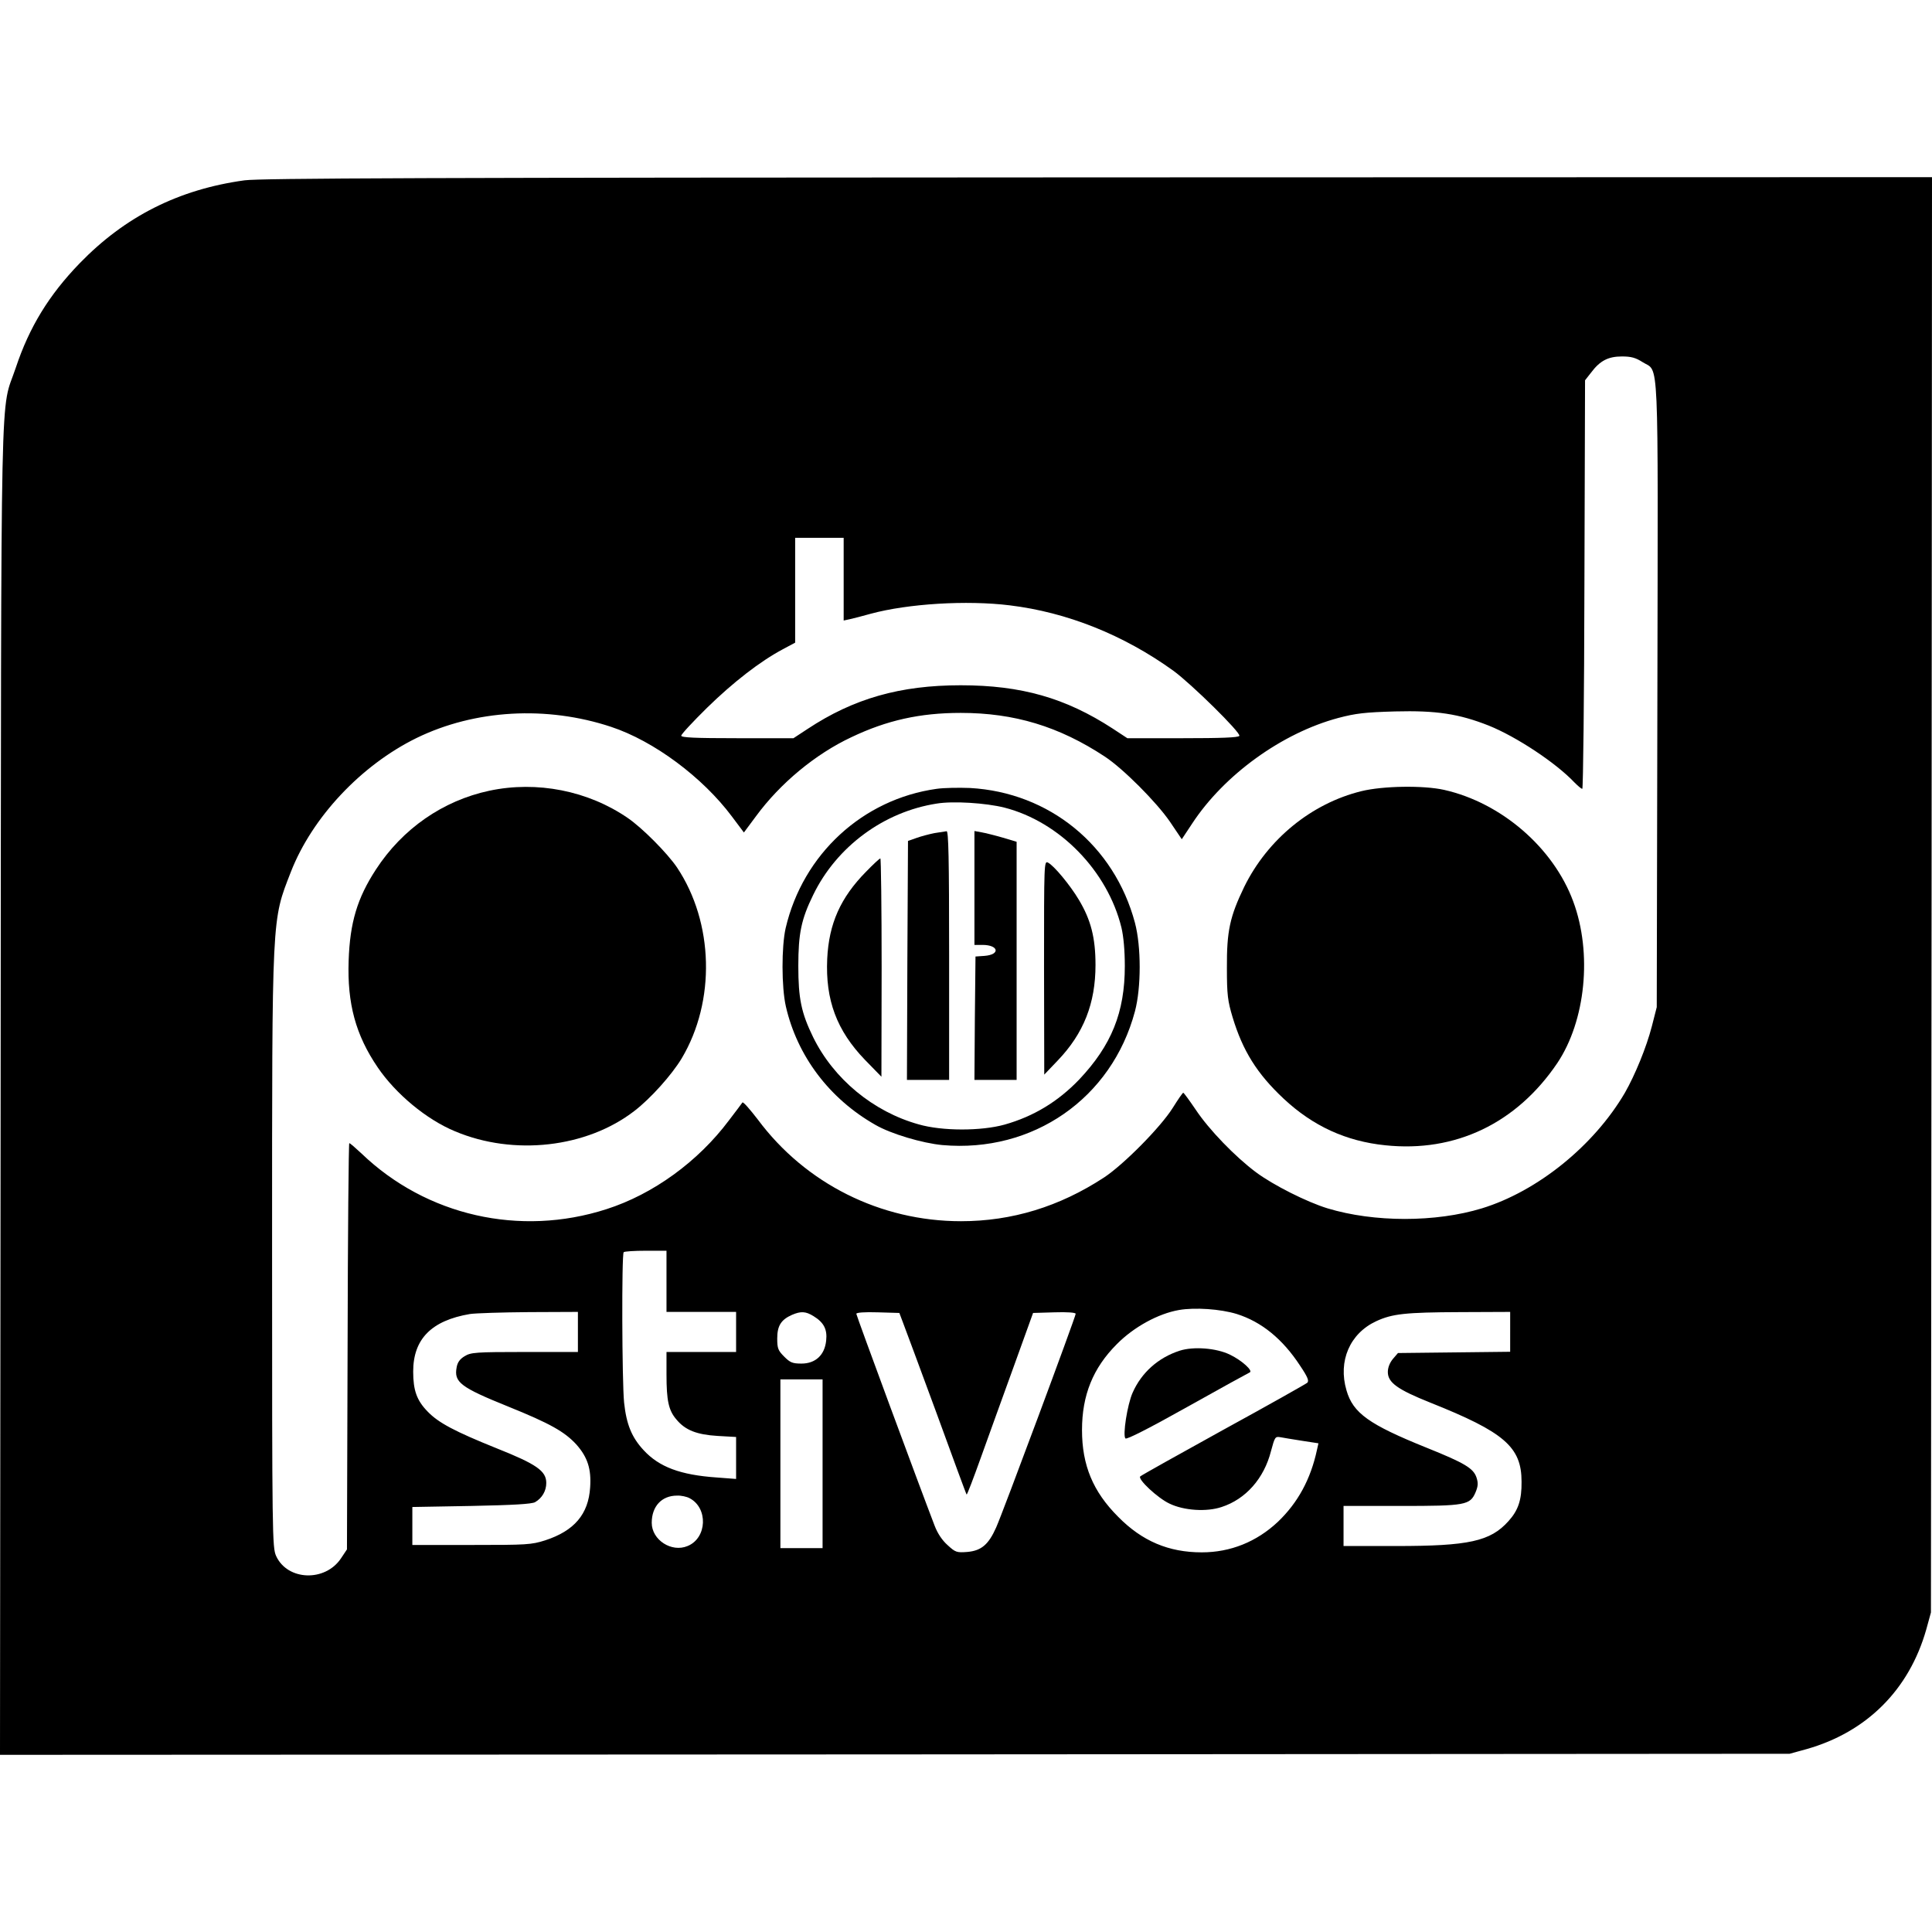 <?xml version="1.0" standalone="no"?>
<!DOCTYPE svg PUBLIC "-//W3C//DTD SVG 20010904//EN"
 "http://www.w3.org/TR/2001/REC-SVG-20010904/DTD/svg10.dtd">
<svg version="1.0" xmlns="http://www.w3.org/2000/svg"
 width="916pt" height="916pt" viewBox="0 0 916 916"
 preserveAspectRatio="xMidYMid meet">
<g transform="translate(0,916) scale(0.1,-0.1)"
fill="#000000" stroke="none">
<path d="M1159 8305 c-312 -43 -566 -171 -782 -394 -145 -150 -238 -302 -302
-494 -75 -226 -69 92 -72 -3425 l-3 -3152 4242 2 4243 3 80 22 c286 81 487
282 568 568 l22 80 3 3403 2 3402 -3952 -1 c-3204 -1 -3971 -4 -4049 -14z
m6629 -862 c79 -51 73 82 70 -1575 l-3 -1483 -23 -90 c-26 -101 -80 -232 -128
-316 -147 -251 -414 -467 -678 -548 -219 -67 -511 -67 -732 0 -98 30 -257 110
-339 171 -99 74 -223 202 -286 297 -30 44 -56 80 -59 80 -3 0 -25 -32 -50 -72
-57 -91 -233 -269 -326 -330 -211 -138 -436 -207 -678 -207 -381 0 -737 178
-963 482 -37 48 -69 85 -73 81 -3 -5 -32 -43 -64 -85 -146 -195 -359 -350
-581 -421 -410 -132 -854 -31 -1161 264 -29 27 -54 49 -58 49 -3 0 -7 -433 -8
-963 l-3 -963 -28 -42 c-75 -113 -254 -107 -308 11 -18 41 -19 92 -19 1437 0
1620 -2 1571 89 1806 101 259 333 506 596 635 277 135 617 154 922 53 203 -67
434 -239 573 -425 l57 -76 58 78 c114 155 281 294 452 374 168 80 325 115 518
115 254 0 466 -64 683 -207 87 -57 246 -217 309 -309 l56 -83 49 74 c152 232
427 430 693 501 83 22 128 27 270 31 194 5 301 -11 443 -67 132 -53 319 -177
406 -269 17 -17 33 -31 38 -31 4 0 9 436 10 968 l3 969 29 37 c42 56 81 76
146 76 44 0 65 -6 98 -27z m-3788 -1029 l0 -196 28 6 c15 3 60 15 100 26 177
48 456 65 659 40 272 -33 540 -140 776 -310 85 -62 322 -295 313 -309 -5 -8
-86 -11 -269 -11 l-262 0 -70 46 c-223 145 -433 205 -720 205 -288 0 -508 -63
-726 -207 l-67 -44 -266 0 c-202 0 -266 3 -266 12 0 7 55 66 123 133 123 120
250 219 359 277 l58 31 0 248 0 249 115 0 115 0 0 -196z m-840 -3329 l0 -145
165 0 165 0 0 -95 0 -95 -165 0 -165 0 0 -107 c0 -124 10 -170 47 -213 42 -51
97 -72 195 -78 l88 -5 0 -99 0 -100 -92 7 c-173 12 -273 50 -346 129 -57 61
-82 123 -93 226 -10 98 -12 703 -2 713 3 4 51 7 105 7 l98 0 0 -145z m2704
-155 c117 -37 217 -118 300 -245 37 -55 43 -72 34 -81 -7 -6 -186 -107 -398
-223 -212 -117 -389 -216 -394 -221 -13 -13 83 -103 139 -129 68 -33 176 -40
247 -16 114 37 201 135 234 265 18 67 20 70 44 66 14 -3 60 -10 103 -17 l78
-12 -7 -31 c-30 -140 -91 -251 -185 -341 -101 -95 -225 -145 -361 -145 -157 0
-283 53 -397 169 -119 119 -171 244 -171 411 0 165 52 294 165 407 81 82 197
145 295 162 75 13 196 5 274 -19z m-3124 -85 l0 -95 -252 0 c-233 0 -256 -2
-285 -20 -22 -13 -34 -29 -38 -53 -13 -70 17 -94 245 -186 198 -80 267 -119
323 -180 53 -60 71 -116 65 -203 -8 -127 -75 -206 -213 -251 -66 -21 -87 -22
-350 -22 l-280 0 0 90 0 90 280 5 c198 4 286 9 302 18 33 19 53 53 53 91 0 57
-46 89 -237 165 -196 79 -274 120 -325 173 -52 53 -69 101 -69 190 0 154 86
242 269 273 26 4 152 8 280 9 l232 1 0 -95z m1117 75 c49 -30 66 -63 60 -116
-7 -69 -51 -109 -117 -109 -43 0 -54 5 -82 33 -29 29 -33 39 -33 86 0 60 18
89 70 112 42 18 65 17 102 -6z m424 -30 c10 -25 81 -218 159 -429 77 -211 141
-386 143 -387 2 -2 32 76 67 174 35 97 105 292 156 432 l92 255 101 3 c61 2
101 -1 101 -7 0 -14 -346 -944 -377 -1013 -36 -81 -70 -110 -136 -116 -51 -4
-57 -2 -94 32 -26 23 -48 56 -62 93 -75 195 -371 996 -371 1004 0 6 39 9 102
7 l102 -3 17 -45z m2879 -45 l0 -94 -266 -3 -266 -3 -24 -28 c-15 -18 -24 -41
-24 -62 0 -50 46 -83 201 -145 351 -140 433 -210 433 -375 1 -87 -16 -136 -62
-187 -86 -96 -188 -118 -533 -118 l-249 0 0 95 0 95 270 0 c309 0 330 4 356
65 12 29 13 44 4 71 -15 43 -57 68 -236 140 -273 110 -349 164 -380 272 -41
139 16 270 141 328 76 35 137 42 398 43 l237 1 0 -95z m-3260 -625 l0 -400
-100 0 -100 0 0 400 0 400 100 0 100 0 0 -400z m-631 -163 c89 -46 84 -189 -9
-227 -76 -32 -170 29 -170 110 0 78 47 129 120 129 19 1 46 -5 59 -12z"/>
<path d="M2320 5411 c-220 -47 -412 -180 -538 -374 -88 -135 -123 -251 -129
-432 -7 -203 33 -352 138 -506 85 -125 231 -247 367 -303 278 -117 624 -78
850 97 77 59 177 171 224 249 162 272 152 644 -22 905 -46 68 -165 188 -234
235 -188 129 -430 177 -656 129z"/>
<path d="M4441 5420 c-351 -49 -634 -310 -716 -660 -20 -88 -20 -280 1 -372
54 -235 206 -437 424 -561 74 -43 223 -87 318 -96 429 -38 803 221 913 634 30
113 30 307 0 420 -98 367 -406 618 -782 639 -52 2 -123 1 -158 -4z m321 -89
c262 -67 489 -300 555 -569 10 -42 16 -109 16 -182 0 -220 -63 -376 -217 -539
-100 -104 -215 -174 -353 -213 -111 -31 -296 -31 -407 1 -216 60 -404 216
-501 414 -56 115 -70 183 -70 337 0 154 14 222 71 338 111 228 334 393 585
432 78 13 233 3 321 -19z"/>
<path d="M4430 5210 c-25 -5 -63 -15 -85 -23 l-40 -14 -3 -567 -2 -566 100 0
100 0 0 590 c0 466 -3 590 -12 589 -7 -1 -33 -5 -58 -9z"/>
<path d="M4620 4950 l0 -270 38 0 c77 0 86 -46 10 -52 l-43 -3 -3 -292 -2
-293 100 0 100 0 0 565 0 564 -67 20 c-38 11 -83 22 -100 25 l-33 6 0 -270z"/>
<path d="M4106 5027 c-121 -123 -176 -246 -184 -413 -9 -195 45 -340 179 -479
l78 -80 1 518 c0 284 -3 517 -6 517 -4 0 -34 -28 -68 -63z"/>
<path d="M4950 4573 l1 -508 63 66 c124 129 180 272 180 454 0 129 -22 214
-79 309 -41 69 -118 162 -146 176 -19 10 -19 0 -19 -497z"/>
<path d="M6455 5409 c-237 -58 -445 -228 -556 -454 -68 -141 -83 -209 -82
-385 0 -127 4 -156 27 -233 48 -159 116 -268 242 -386 139 -130 296 -202 482
-221 332 -35 622 104 815 389 135 201 167 522 76 767 -94 255 -341 468 -612
529 -98 22 -290 19 -392 -6z"/>
<path d="M5593 2756 c-102 -33 -181 -104 -223 -199 -25 -56 -48 -203 -34 -217
6 -6 112 48 294 150 157 88 290 161 295 163 18 7 -37 57 -93 84 -65 32 -174
40 -239 19z"/>
</g>
</svg>
